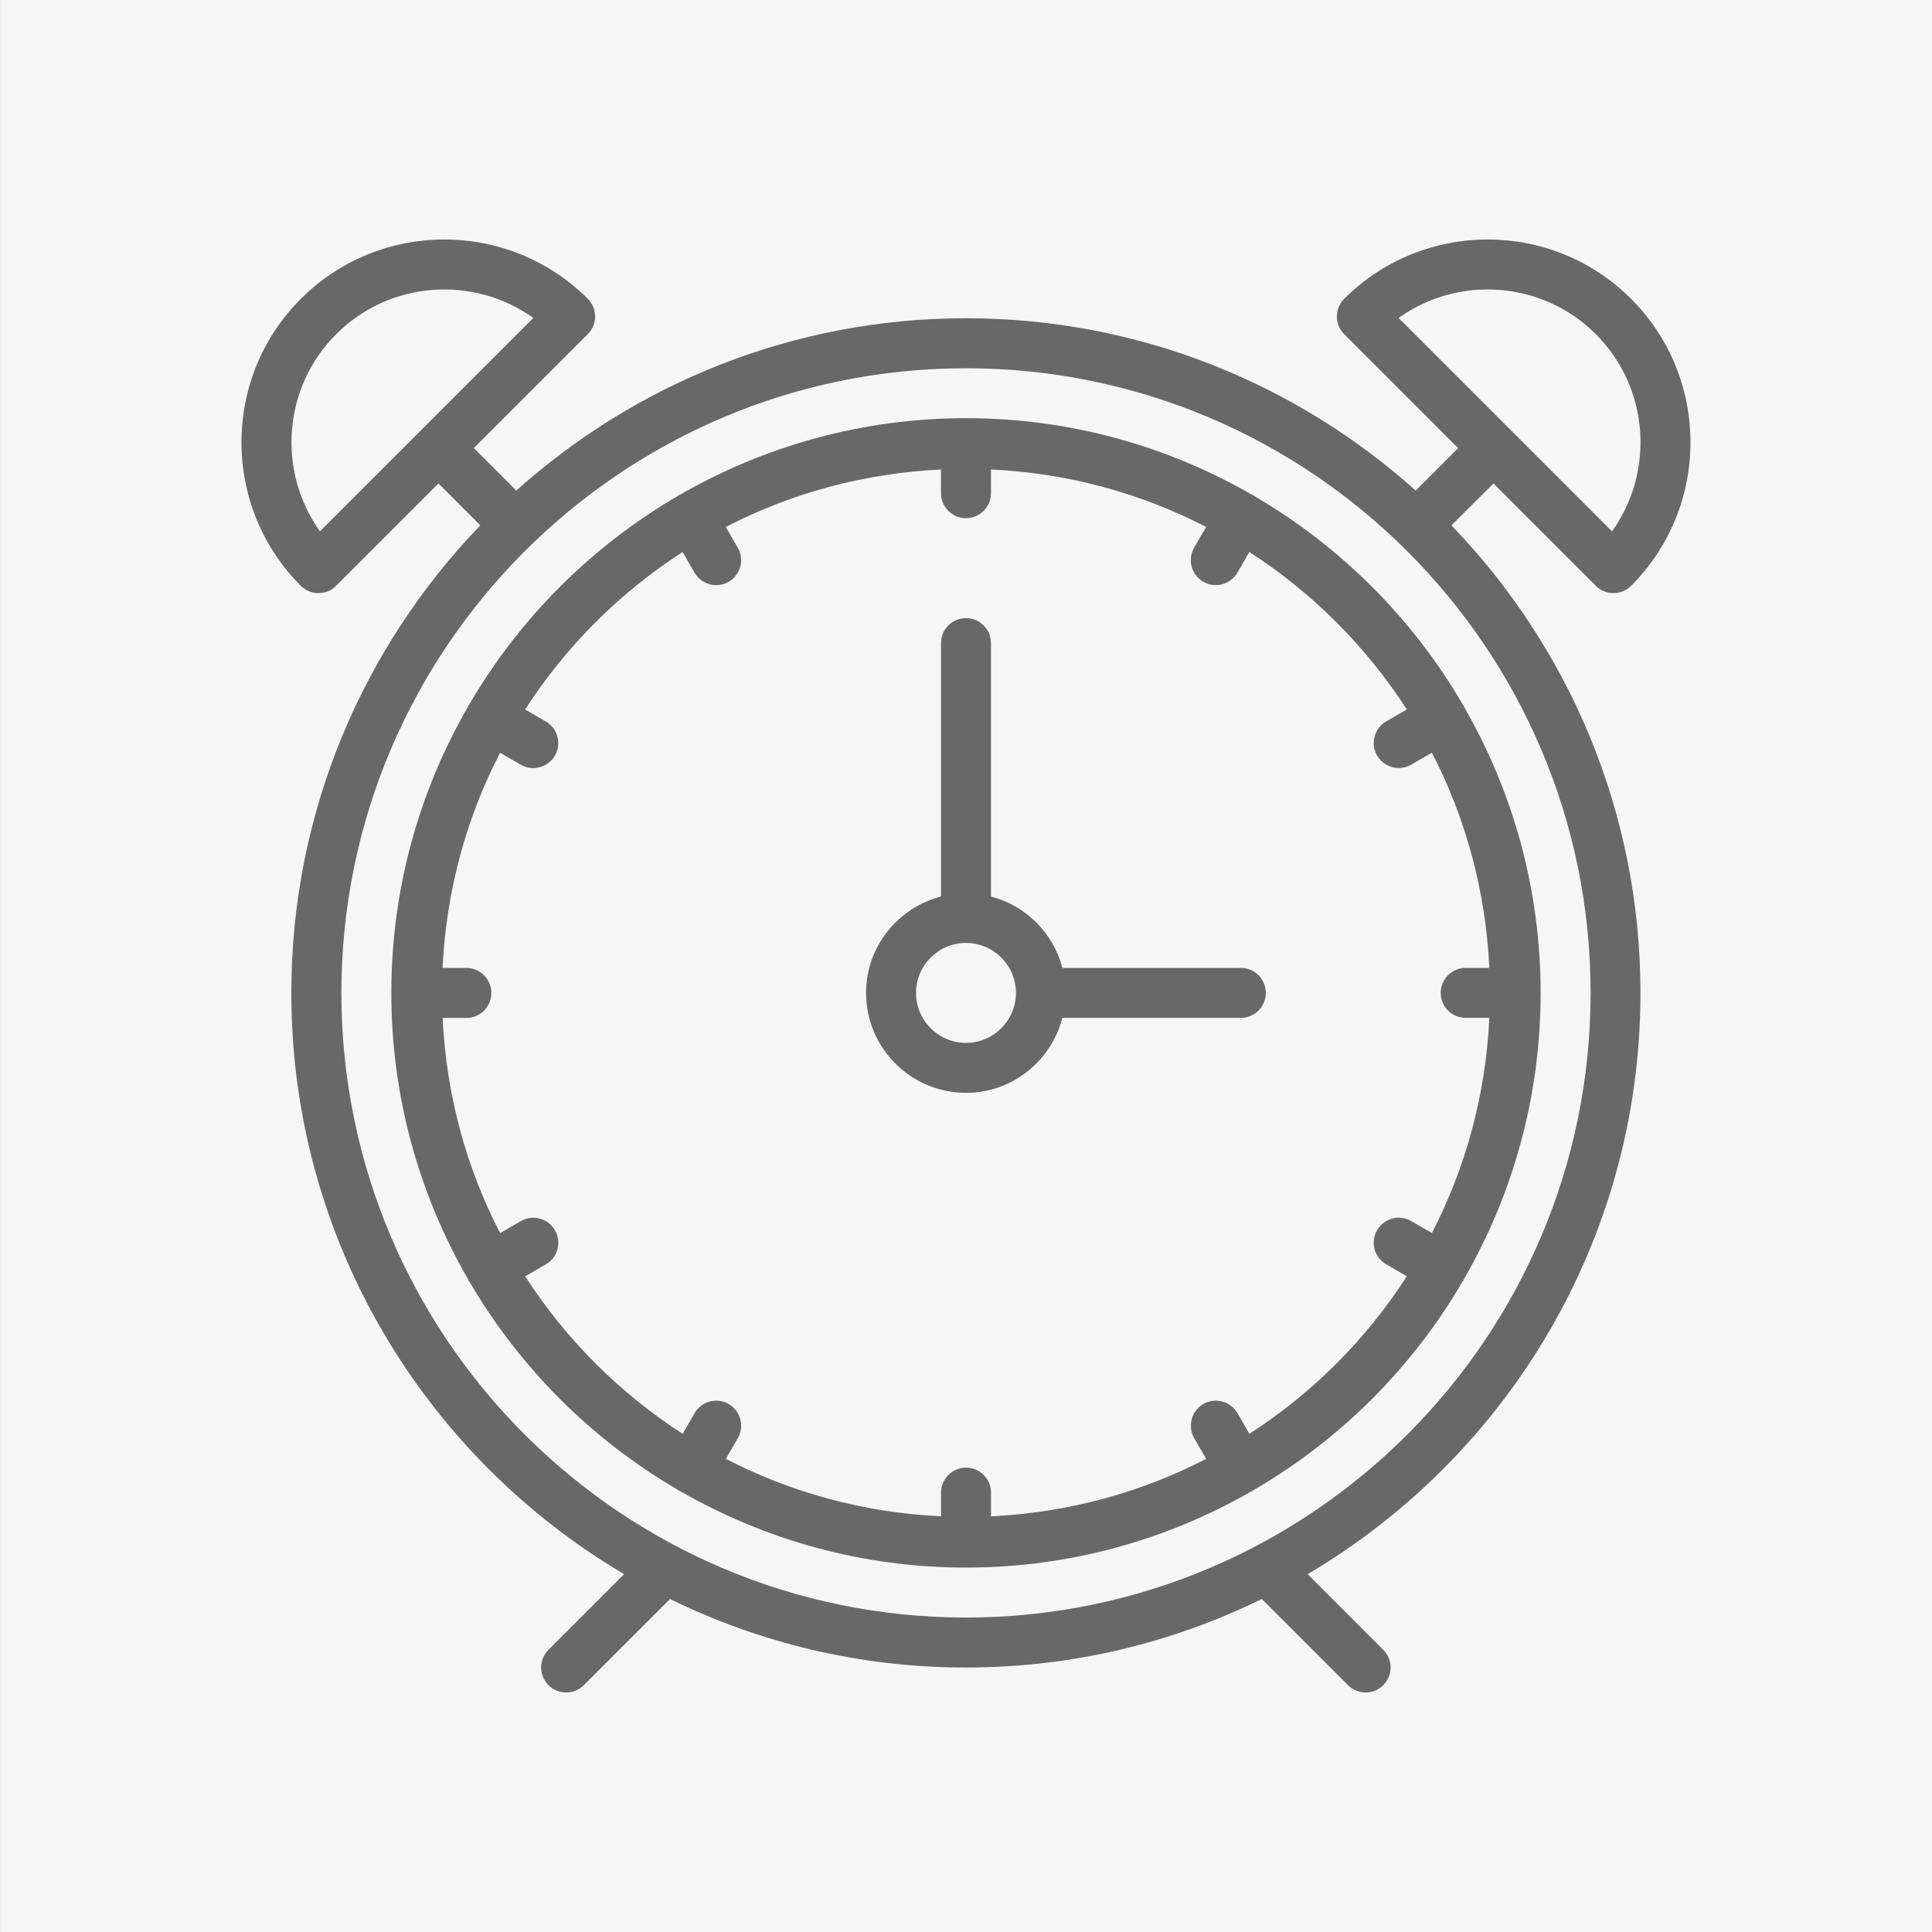 <?xml version="1.0" encoding="utf-8"?>
<!-- Generator: Adobe Illustrator 16.0.0, SVG Export Plug-In . SVG Version: 6.00 Build 0)  -->
<!DOCTYPE svg PUBLIC "-//W3C//DTD SVG 1.1//EN" "http://www.w3.org/Graphics/SVG/1.1/DTD/svg11.dtd">
<svg version="1.1" id="Layer_1" xmlns="http://www.w3.org/2000/svg" xmlns:xlink="http://www.w3.org/1999/xlink" x="0px" y="0px"
	 width="80px" height="80px" viewBox="0 0 80 80" enable-background="new 0 0 80 80" xml:space="preserve">
<rect x="0" y="0" width="80" height="80" fill="#333333" stroke="none"/>
<rect x="0.001" fill="#F6F6F6" width="79.999" height="80"/>
<g>
	<path fill="#686868" d="M51.38,40.08h-7.389c-0.377-1.448-1.51-2.581-2.957-2.957V26.629c0-0.572-0.463-1.034-1.035-1.034
		c-0.57,0-1.033,0.462-1.033,1.034v10.493c-1.779,0.462-3.104,2.068-3.104,3.991c0,2.283,1.855,4.139,4.137,4.139
		c1.923,0,3.529-1.324,3.992-3.104h7.389c0.571,0,1.035-0.463,1.035-1.035C52.415,40.542,51.952,40.08,51.38,40.08z M39.999,43.184
		c-1.141,0-2.068-0.928-2.068-2.07c0-1.141,0.928-2.069,2.068-2.069c1.143,0,2.069,0.928,2.069,2.069
		C42.068,42.256,41.142,43.184,39.999,43.184z"/>
	<path fill="#686868" d="M61.842,20.019l4.238,4.238c0.194,0.194,0.457,0.303,0.731,0.303c0.273,0,0.537-0.108,0.73-0.303
		c3.277-3.275,3.277-8.607,0-11.883c-3.275-3.275-8.606-3.275-11.882,0c-0.194,0.194-0.303,0.456-0.303,0.731
		s0.108,0.538,0.303,0.731l4.719,4.719l-1.758,1.758c-4.945-4.432-11.473-7.135-18.62-7.135c-7.148,0-13.676,2.703-18.621,7.135
		l-1.758-1.758l4.719-4.719c0.193-0.194,0.303-0.456,0.303-0.731s-0.109-0.538-0.303-0.731c-3.275-3.275-8.607-3.275-11.883,0
		c-3.277,3.275-3.277,8.607,0,11.883c0.193,0.194,0.457,0.303,0.73,0.303c0.275,0,0.539-0.108,0.732-0.303l4.238-4.238l1.732,1.734
		c-4.84,5.025-7.826,11.85-7.826,19.36c0,10.24,5.543,19.207,13.781,24.07l-3.133,3.133c-0.404,0.404-0.404,1.059,0,1.463
		c0.203,0.201,0.467,0.303,0.732,0.303s0.529-0.102,0.732-0.303l3.568-3.568c3.701,1.814,7.859,2.838,12.252,2.838
		c4.394,0,8.552-1.023,12.253-2.838l3.569,3.568c0.202,0.201,0.467,0.303,0.731,0.303s0.53-0.102,0.731-0.303
		c0.404-0.404,0.404-1.059,0-1.463l-3.133-3.133c8.24-4.863,13.782-13.83,13.782-24.07c0-7.51-2.985-14.334-7.827-19.36
		L61.842,20.019z M66.079,13.837c2.22,2.221,2.443,5.692,0.671,8.166l-8.837-8.837C60.386,11.394,63.858,11.617,66.079,13.837z
		 M13.249,22.002c-1.771-2.473-1.549-5.944,0.672-8.165c2.221-2.22,5.693-2.442,8.164-0.671L13.249,22.002z M39.999,66.979
		c-14.262,0-25.863-11.604-25.863-25.865c0-14.261,11.602-25.865,25.863-25.865c14.263,0,25.865,11.604,25.865,25.865
		C65.864,55.375,54.263,66.979,39.999,66.979z"/>
	<path fill="#686868" d="M60.569,29.171c-2.079-3.568-5.059-6.547-8.627-8.627c-0.016-0.011-0.026-0.028-0.044-0.039
		c-0.019-0.01-0.038-0.01-0.057-0.02c-3.49-2.011-7.532-3.169-11.841-3.169s-8.352,1.157-11.842,3.169
		c-0.018,0.01-0.039,0.009-0.057,0.02s-0.027,0.028-0.045,0.039c-3.568,2.08-6.547,5.059-8.625,8.627
		c-0.012,0.018-0.029,0.027-0.039,0.045c-0.012,0.018-0.012,0.038-0.02,0.057c-2.012,3.49-3.168,7.531-3.168,11.84
		c0,4.311,1.156,8.352,3.168,11.842c0.01,0.018,0.008,0.037,0.02,0.057c0.014,0.025,0.035,0.045,0.053,0.068
		c2.078,3.557,5.053,6.527,8.611,8.604c0.018,0.01,0.027,0.027,0.045,0.039c0.027,0.016,0.057,0.021,0.084,0.033
		c3.484,2.002,7.516,3.154,11.814,3.154s8.33-1.152,11.814-3.154c0.027-0.012,0.056-0.018,0.083-0.033
		c0.018-0.012,0.026-0.029,0.044-0.039c3.561-2.076,6.534-5.045,8.613-8.604c0.017-0.023,0.039-0.043,0.053-0.068
		c0.011-0.018,0.011-0.039,0.019-0.057c2.012-3.49,3.169-7.531,3.169-11.842c0-4.309-1.157-8.351-3.169-11.84
		c-0.009-0.019-0.008-0.038-0.019-0.057C60.598,29.199,60.58,29.188,60.569,29.171z M51.735,59.371l-0.494-0.855
		c-0.286-0.494-0.919-0.666-1.413-0.379c-0.494,0.285-0.664,0.92-0.379,1.414l0.496,0.857c-2.693,1.393-5.711,2.227-8.909,2.379
		v-0.98c0-0.572-0.465-1.035-1.035-1.035s-1.035,0.463-1.035,1.035v0.98c-3.199-0.15-6.217-0.986-8.91-2.379l0.496-0.857
		c0.285-0.496,0.115-1.129-0.379-1.414c-0.498-0.285-1.127-0.115-1.412,0.379l-0.494,0.855c-2.613-1.686-4.836-3.91-6.521-6.521
		l0.855-0.494c0.494-0.285,0.664-0.918,0.379-1.412c-0.287-0.496-0.918-0.668-1.414-0.379l-0.857,0.494
		c-1.395-2.691-2.229-5.711-2.381-8.908h0.982c0.572,0,1.035-0.463,1.035-1.035c0-0.573-0.463-1.035-1.035-1.035h-0.984
		c0.152-3.199,0.986-6.219,2.381-8.91l0.857,0.495c0.164,0.095,0.342,0.139,0.516,0.139c0.359,0,0.707-0.186,0.898-0.517
		c0.285-0.496,0.115-1.128-0.379-1.414l-0.855-0.495c1.684-2.611,3.91-4.837,6.521-6.521l0.494,0.854
		c0.191,0.331,0.539,0.518,0.896,0.518c0.174,0,0.352-0.044,0.516-0.139c0.494-0.285,0.664-0.919,0.379-1.413l-0.496-0.857
		c2.693-1.394,5.711-2.228,8.91-2.38v0.981c0,0.572,0.465,1.035,1.035,1.035s1.035-0.463,1.035-1.035V19.44
		c3.198,0.151,6.216,0.986,8.909,2.38l-0.496,0.857c-0.285,0.495-0.116,1.128,0.379,1.413c0.163,0.095,0.341,0.139,0.517,0.139
		c0.357,0,0.705-0.187,0.896-0.518l0.494-0.854c2.611,1.685,4.836,3.91,6.521,6.521l-0.854,0.493
		c-0.494,0.286-0.664,0.919-0.379,1.413c0.192,0.331,0.539,0.518,0.897,0.518c0.175,0,0.353-0.044,0.516-0.139l0.858-0.495
		c1.394,2.692,2.228,5.712,2.379,8.91h-0.981c-0.571,0-1.034,0.462-1.034,1.035c0,0.572,0.463,1.033,1.034,1.033h0.981
		c-0.151,3.199-0.985,6.219-2.379,8.91l-0.858-0.494c-0.496-0.289-1.127-0.115-1.413,0.379c-0.285,0.494-0.115,1.127,0.379,1.412
		l0.854,0.494C56.571,55.461,54.348,57.686,51.735,59.371z"/>
</g>
</svg>
